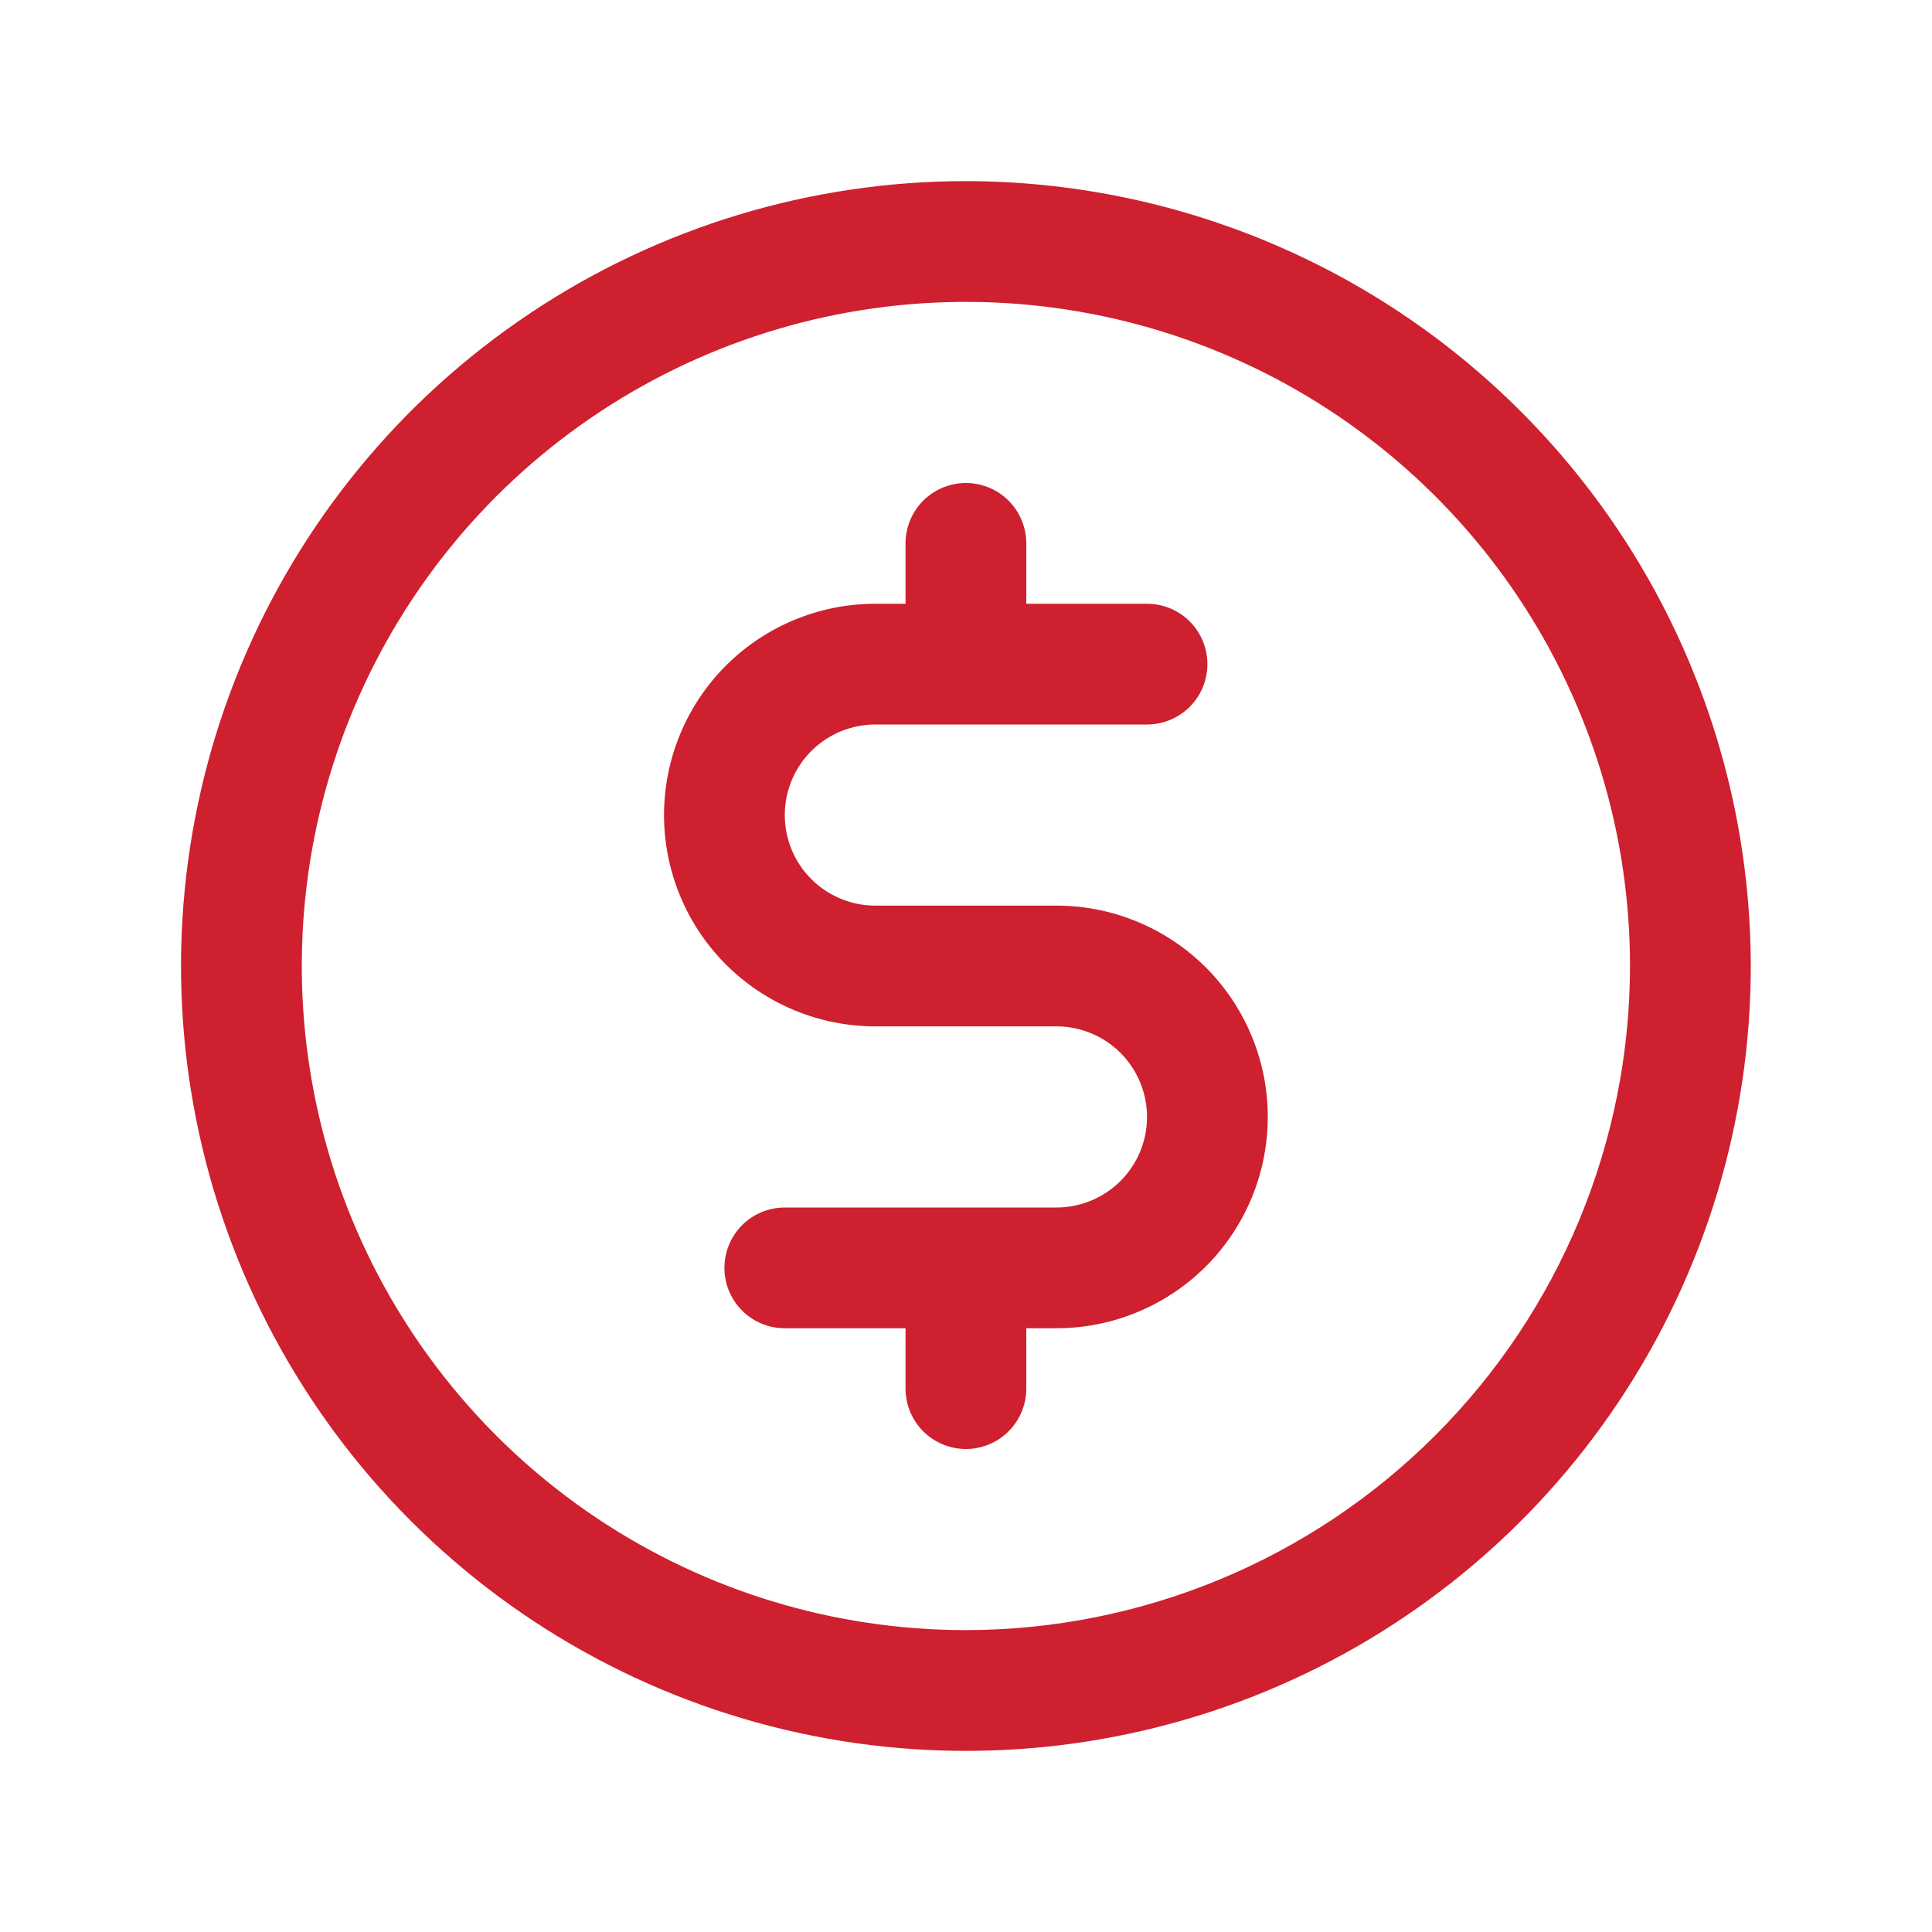 <svg width="40" height="40" viewBox="0 0 40 40" fill="none" xmlns="http://www.w3.org/2000/svg">
<g id="CurrencyCircleDollar">
<path id="Vector" d="M19.998 3.75C16.784 3.75 13.642 4.703 10.97 6.489C8.298 8.274 6.215 10.812 4.985 13.781C3.755 16.751 3.433 20.018 4.06 23.17C4.687 26.322 6.235 29.218 8.508 31.491C10.78 33.763 13.676 35.311 16.828 35.938C19.98 36.565 23.247 36.243 26.217 35.013C29.186 33.783 31.724 31.7 33.509 29.028C35.295 26.356 36.248 23.214 36.248 20C36.243 15.692 34.53 11.561 31.483 8.515C28.437 5.468 24.306 3.755 19.998 3.75ZM19.998 33.75C17.279 33.75 14.62 32.944 12.359 31.433C10.098 29.922 8.335 27.774 7.295 25.262C6.254 22.749 5.982 19.985 6.512 17.317C7.043 14.65 8.352 12.2 10.275 10.277C12.198 8.354 14.648 7.045 17.316 6.514C19.983 5.984 22.747 6.256 25.26 7.297C27.772 8.337 29.92 10.1 31.431 12.361C32.942 14.622 33.748 17.28 33.748 20C33.744 23.645 32.294 27.14 29.716 29.718C27.138 32.296 23.643 33.746 19.998 33.75ZM26.248 23.125C26.248 24.285 25.787 25.398 24.967 26.219C24.146 27.039 23.033 27.5 21.873 27.5H21.248V28.75C21.248 29.081 21.116 29.399 20.882 29.634C20.648 29.868 20.329 30 19.998 30C19.666 30 19.349 29.868 19.114 29.634C18.88 29.399 18.748 29.081 18.748 28.75V27.5H16.248C15.916 27.5 15.598 27.368 15.364 27.134C15.13 26.899 14.998 26.581 14.998 26.25C14.998 25.919 15.13 25.601 15.364 25.366C15.598 25.132 15.916 25 16.248 25H21.873C22.37 25 22.847 24.802 23.199 24.451C23.55 24.099 23.748 23.622 23.748 23.125C23.748 22.628 23.55 22.151 23.199 21.799C22.847 21.448 22.37 21.25 21.873 21.25H18.123C16.963 21.25 15.85 20.789 15.029 19.969C14.209 19.148 13.748 18.035 13.748 16.875C13.748 15.715 14.209 14.602 15.029 13.781C15.85 12.961 16.963 12.5 18.123 12.5H18.748V11.25C18.748 10.918 18.88 10.601 19.114 10.366C19.349 10.132 19.666 10 19.998 10C20.329 10 20.648 10.132 20.882 10.366C21.116 10.601 21.248 10.918 21.248 11.25V12.5H23.748C24.079 12.5 24.398 12.632 24.632 12.866C24.866 13.101 24.998 13.418 24.998 13.75C24.998 14.082 24.866 14.399 24.632 14.634C24.398 14.868 24.079 15 23.748 15H18.123C17.626 15 17.149 15.197 16.797 15.549C16.445 15.901 16.248 16.378 16.248 16.875C16.248 17.372 16.445 17.849 16.797 18.201C17.149 18.552 17.626 18.75 18.123 18.75H21.873C23.033 18.75 24.146 19.211 24.967 20.031C25.787 20.852 26.248 21.965 26.248 23.125Z" fill="#CE202F"/>
</g>
</svg>

